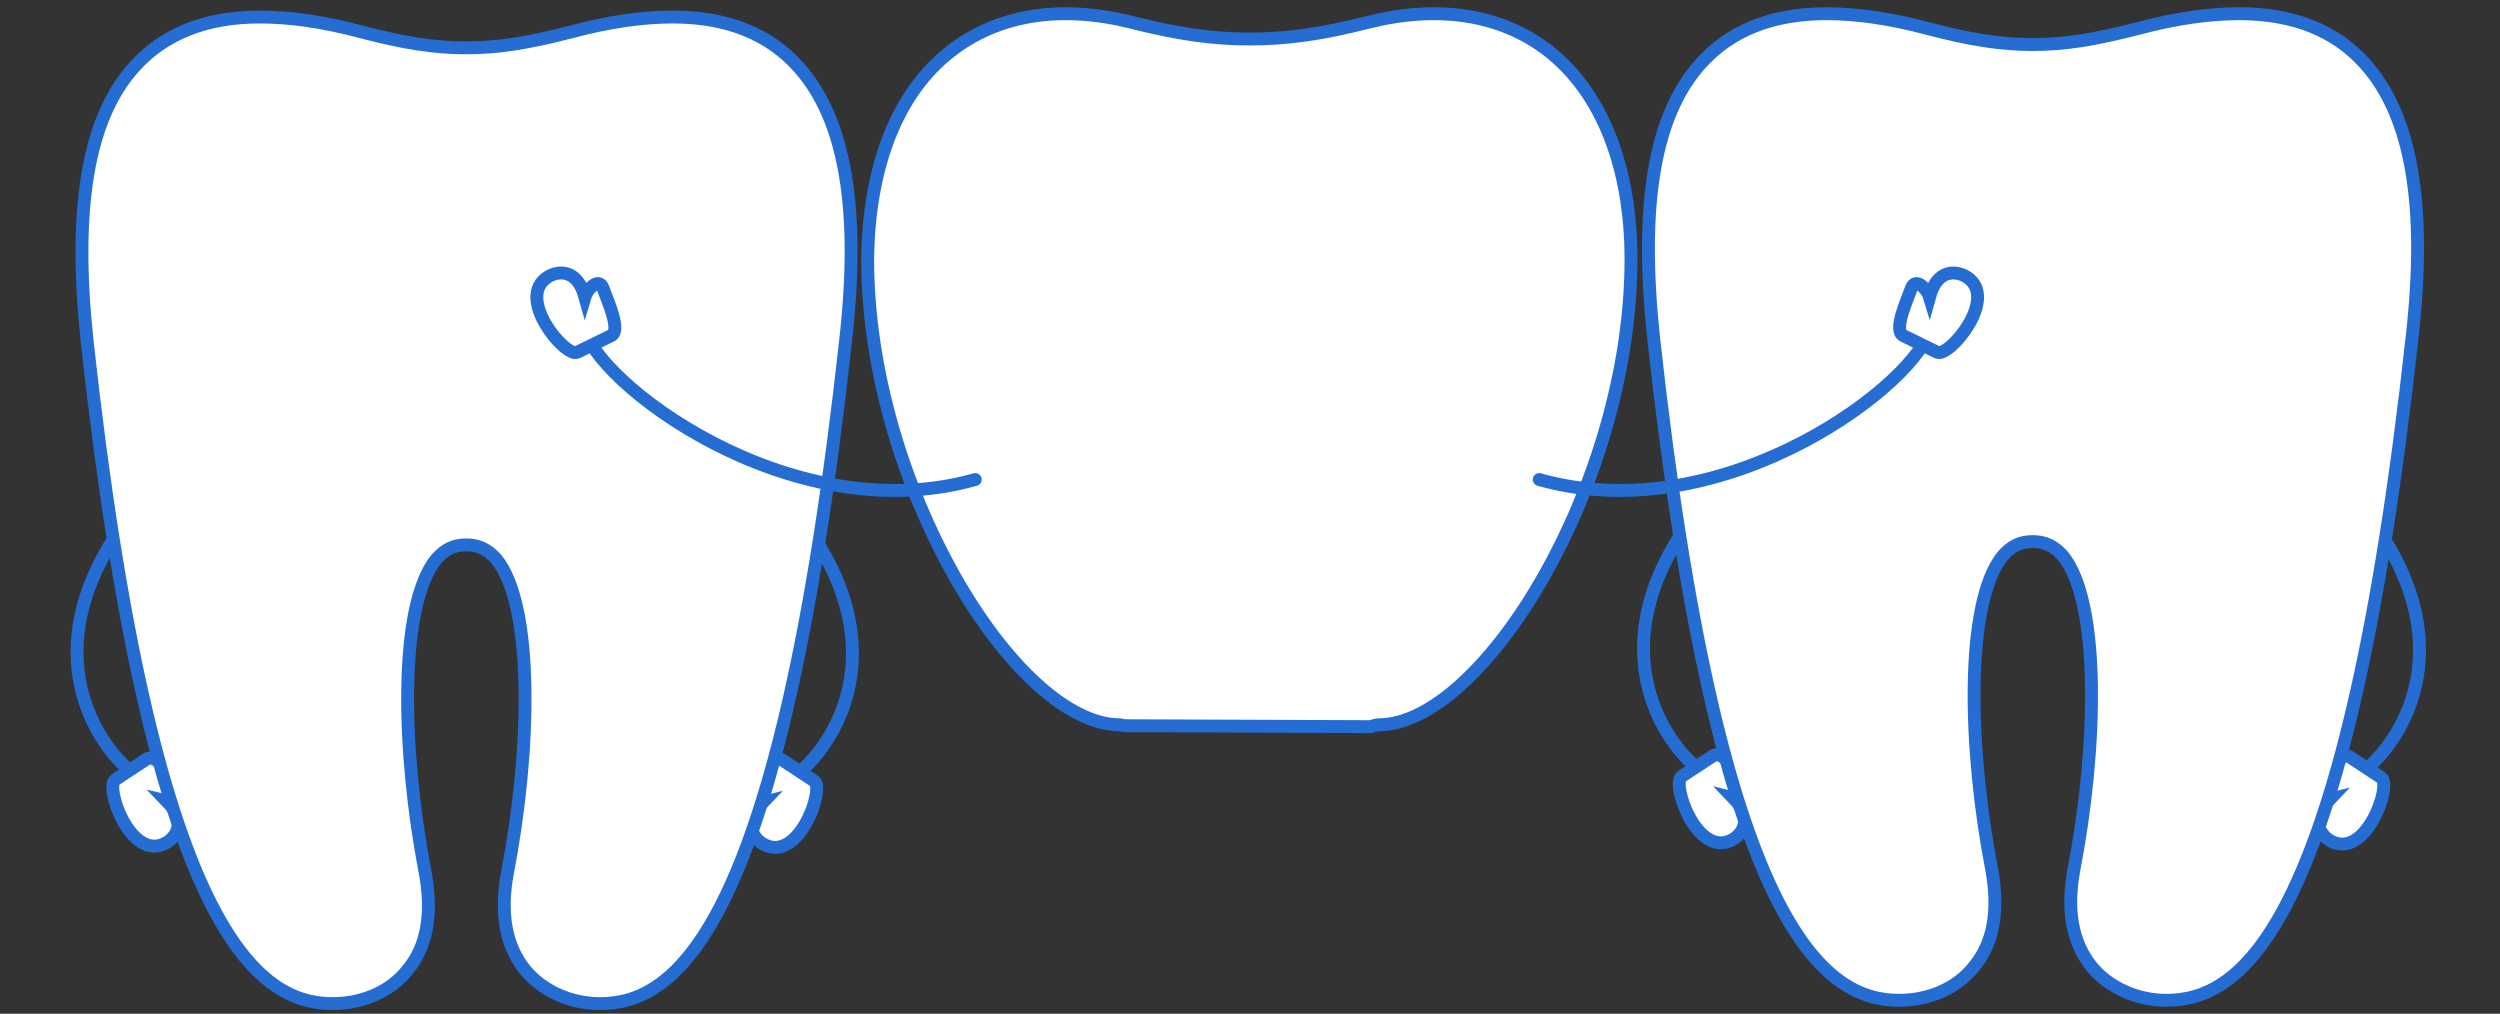 <svg width="291" height="118" viewBox="0 0 291 118" fill="none" xmlns="http://www.w3.org/2000/svg">
<rect x="0" y="0" width="291" height="118" fill="#333333" stroke="none"/>
<path d="M197.632 89.48C192.904 85.62 186.244 74.263 197.425 59.715" stroke="#266DD3" stroke-width="1.5" stroke-linecap="round"/>
<path d="M195.758 90.372L199.439 87.95C200.531 87.277 202.572 90.194 203.713 91.595C204.626 92.718 202.554 93.09 201.767 92.891C204.209 95.428 202.673 97.196 201.599 97.763C197.527 99.913 194.49 91.197 195.758 90.372Z" fill="white" stroke="#266DD3" stroke-width="1.5" stroke-linecap="round"/>
<path d="M275.307 89.63C280.034 85.77 286.695 74.413 275.513 59.865" stroke="#266DD3" stroke-width="1.5" stroke-linecap="round"/>
<path d="M277.18 90.522L273.499 88.1C272.407 87.427 270.367 90.344 269.226 91.746C268.312 92.868 270.384 93.24 271.172 93.042C268.729 95.578 270.266 97.346 271.339 97.913C275.411 100.063 278.448 91.347 277.18 90.522Z" fill="white" stroke="#266DD3" stroke-width="1.5" stroke-linecap="round"/>
<path d="M260.653 1.596C257.173 1.596 253.258 2.14 248.8 3.336C243.689 4.641 240.317 5.185 236.62 5.185C232.922 5.185 229.442 4.641 224.44 3.336C219.981 2.14 216.066 1.596 212.586 1.596C206.279 1.596 201.385 3.554 197.905 7.469C192.577 13.45 190.837 23.781 192.468 39.224C200.08 108.496 212.478 116.435 221.069 116.435C224.549 116.435 227.811 115.021 229.769 112.52C232.052 109.801 232.705 105.995 231.835 101.21C229.116 87.182 228.681 70.108 233.14 64.671C234.119 63.583 235.097 63.039 236.62 63.039C238.034 63.039 239.121 63.583 240.1 64.671C244.559 70.108 244.124 87.182 241.405 101.21C240.535 105.887 241.187 109.693 243.471 112.52C245.428 114.913 248.691 116.435 252.171 116.435C260.871 116.435 273.159 108.388 280.772 39.224C282.512 23.781 280.663 13.45 275.334 7.469C271.854 3.554 266.961 1.596 260.653 1.596Z" fill="white" stroke="#266DD3" stroke-width="1.5" stroke-miterlimit="10"/>
<path d="M15.294 89.865C10.566 86.004 3.906 74.647 15.088 60.1" stroke="#266DD3" stroke-width="1.5" stroke-linecap="round"/>
<path d="M13.42 90.756L17.102 88.334C18.193 87.662 20.234 90.578 21.375 91.98C22.288 93.102 20.216 93.475 19.429 93.276C21.871 95.812 20.335 97.58 19.262 98.147C15.19 100.298 12.152 91.581 13.42 90.756Z" fill="white" stroke="#266DD3" stroke-width="1.5" stroke-linecap="round"/>
<path d="M92.9 90.015C97.628 86.154 104.288 74.797 93.107 60.25" stroke="#266DD3" stroke-width="1.5" stroke-linecap="round"/>
<path d="M94.774 90.906L91.093 88.485C90.001 87.812 87.96 90.728 86.82 92.13C85.906 93.252 87.978 93.625 88.765 93.426C86.323 95.963 87.859 97.73 88.933 98.297C93.005 100.448 96.042 91.731 94.774 90.906Z" fill="white" stroke="#266DD3" stroke-width="1.5" stroke-linecap="round"/>
<path d="M78.315 1.981C74.835 1.981 70.921 2.525 66.462 3.721C61.351 5.026 57.979 5.57 54.282 5.57C50.584 5.57 47.105 5.026 42.102 3.721C37.643 2.525 33.728 1.981 30.248 1.981C23.941 1.981 19.047 3.938 15.567 7.853C10.239 13.835 8.499 24.166 10.13 39.608C17.742 108.881 30.14 116.82 38.731 116.82C42.211 116.82 45.473 115.406 47.431 112.905C49.715 110.186 50.367 106.38 49.497 101.595C46.778 87.566 46.343 70.493 50.802 65.055C51.781 63.968 52.76 63.424 54.282 63.424C55.696 63.424 56.783 63.968 57.762 65.055C62.221 70.493 61.786 87.566 59.067 101.595C58.197 106.271 58.849 110.077 61.133 112.905C63.091 115.297 66.353 116.82 69.833 116.82C78.533 116.82 90.822 108.772 98.434 39.608C100.174 24.166 98.325 13.835 92.996 7.853C89.517 3.938 84.623 1.981 78.315 1.981Z" fill="white" stroke="#266DD3" stroke-width="1.5" stroke-miterlimit="10"/>
<path d="M110.677 5.956C116.114 1.715 123.4 0.519 131.665 2.585C137.211 3.999 141.235 4.542 145.476 4.542C149.718 4.542 153.741 3.999 159.287 2.585C167.552 0.519 174.839 1.715 180.276 5.956C186.475 10.85 189.846 19.441 189.846 30.207C189.846 56.416 172.555 84.364 160.484 84.364C160.157 84.364 159.831 84.473 159.614 84.582L130.904 84.473C130.686 84.473 130.578 84.364 130.36 84.364C118.18 84.364 100.998 56.307 100.998 30.207C101.107 19.332 104.478 10.741 110.677 5.956Z" fill="white" stroke="#266DD3" stroke-width="1.5" stroke-miterlimit="10"/>
<path d="M224.652 38.096C223.735 44.13 200.938 61.968 179.163 55.819" stroke="#266DD3" stroke-width="1.5" stroke-linecap="round"/>
<path d="M225.487 41L221.529 39.063C220.394 38.466 221.866 35.225 222.492 33.53C222.993 32.172 224.368 33.767 224.598 34.545C225.539 31.152 227.842 31.575 228.877 32.211C232.8 34.622 226.842 41.672 225.487 41Z" fill="white" stroke="#266DD3" stroke-width="1.5" stroke-linecap="round"/>
<path d="M68.029 38.096C68.946 44.13 91.743 61.968 113.518 55.819" stroke="#266DD3" stroke-width="1.5" stroke-linecap="round"/>
<path d="M67.195 41L71.153 39.063C72.288 38.466 70.815 35.225 70.189 33.53C69.688 32.172 68.313 33.767 68.084 34.545C67.143 31.152 64.839 31.575 63.805 32.211C59.882 34.622 65.84 41.672 67.195 41Z" fill="white" stroke="#266DD3" stroke-width="1.5" stroke-linecap="round"/>
</svg>
